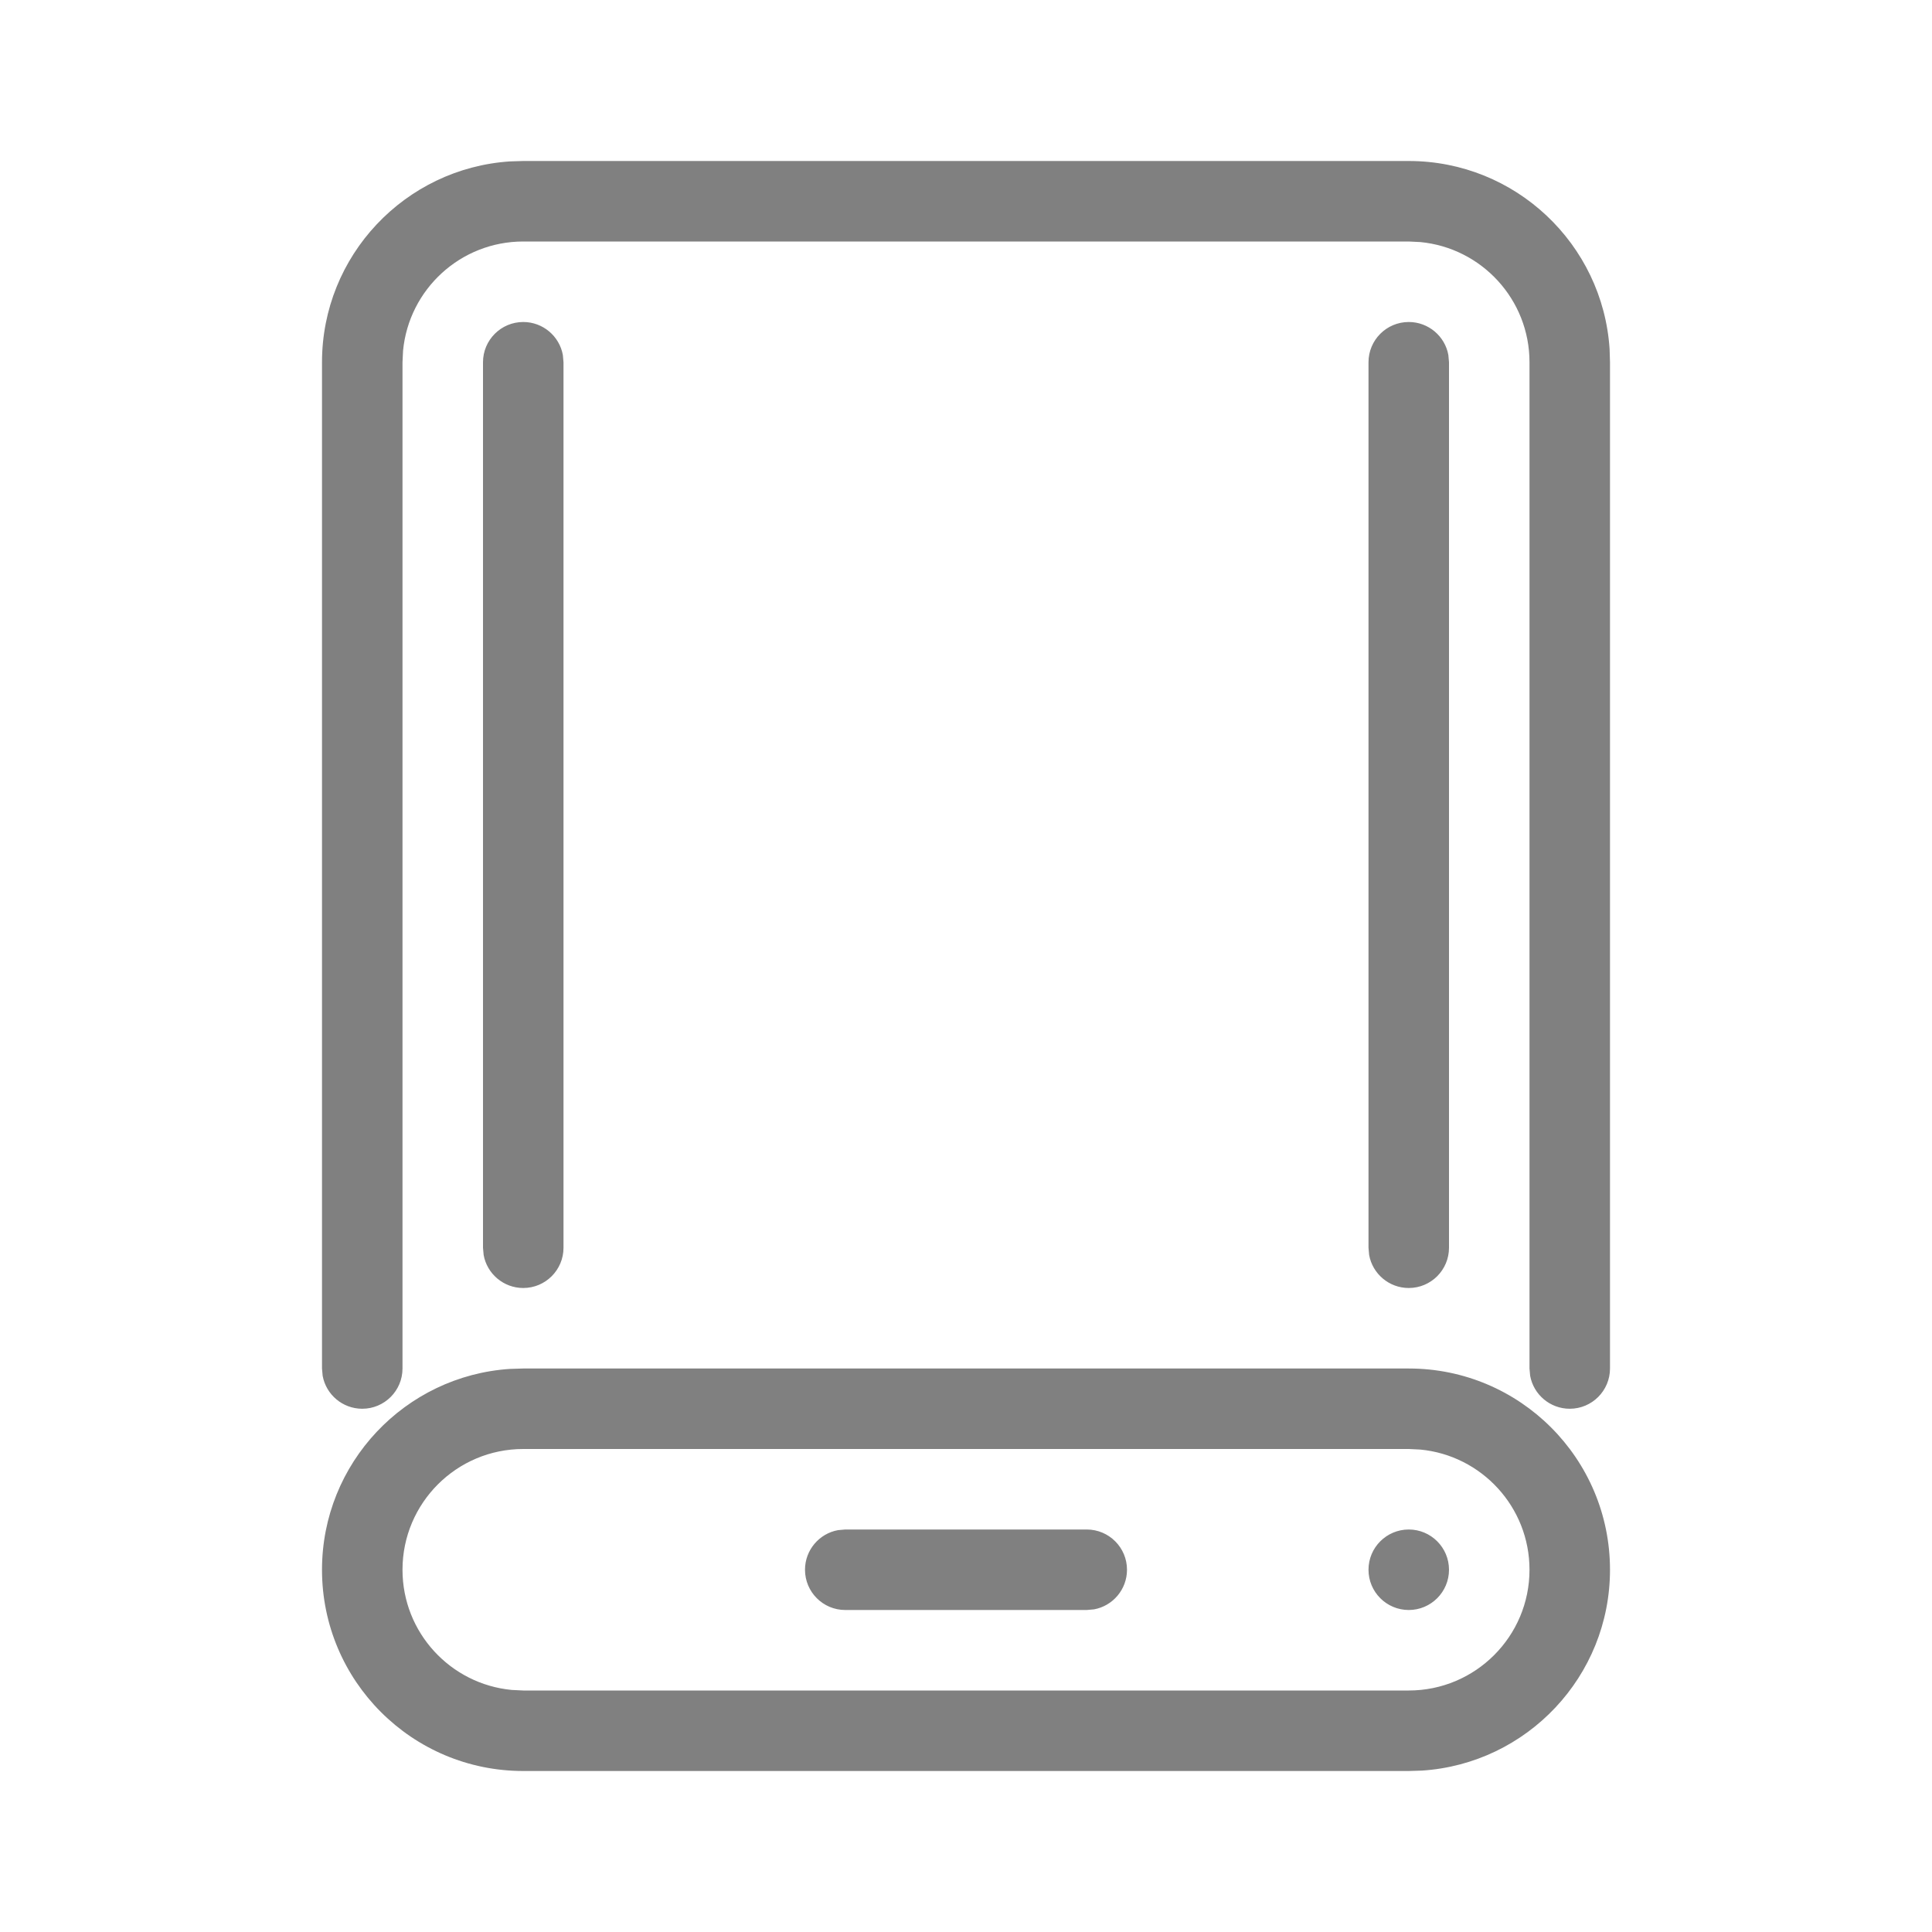 <svg xmlns="http://www.w3.org/2000/svg" viewBox="0 0 24 24">
  <path fill="gray" d="M17.5,17 C18.881,17 20,18.119 20,19.5 C20,20.825 18.968,21.91 17.664,21.995 L17.5,22 L6.5,22 C5.119,22 4,20.881 4,19.5 C4,18.175 5.032,17.09 6.336,17.005 L6.5,17 L17.5,17 Z M17.5,18 L6.5,18 C5.672,18 5,18.672 5,19.5 C5,20.28 5.595,20.92 6.356,20.993 L6.5,21 L17.5,21 C18.328,21 19,20.328 19,19.5 C19,18.72 18.405,18.08 17.644,18.007 L17.5,18 Z M17.5,19 C17.776,19 18,19.224 18,19.5 C18,19.776 17.776,20 17.5,20 C17.224,20 17,19.776 17,19.5 C17,19.224 17.224,19 17.5,19 Z M13.5,19 C13.776,19 14,19.224 14,19.5 C14,19.745 13.823,19.95 13.59,19.992 L13.5,20 L10.5,20 C10.224,20 10,19.776 10,19.5 C10,19.255 10.177,19.05 10.41,19.008 L10.5,19 L13.5,19 Z M17.5,2 C18.825,2 19.91,3.032 19.995,4.336 L20,4.5 L20,17 C20,17.276 19.776,17.5 19.5,17.5 C19.255,17.5 19.05,17.323 19.008,17.09 L19,17 L19,4.5 C19,3.72 18.405,3.08 17.644,3.007 L17.5,3 L6.5,3 C5.72,3 5.08,3.595 5.007,4.356 L5,4.5 L5,17 C5,17.276 4.776,17.5 4.5,17.5 C4.255,17.5 4.05,17.323 4.008,17.09 L4,17 L4,4.5 C4,3.175 5.032,2.09 6.336,2.005 L6.5,2 L17.5,2 Z M17.5,4 C17.745,4 17.95,4.177 17.992,4.41 L18,4.5 L18,15.5 C18,15.776 17.776,16 17.5,16 C17.255,16 17.05,15.823 17.008,15.59 L17,15.5 L17,4.5 C17,4.224 17.224,4 17.5,4 Z M6.5,4 C6.745,4 6.95,4.177 6.992,4.41 L7,4.5 L7,15.5 C7,15.776 6.776,16 6.5,16 C6.255,16 6.05,15.823 6.008,15.59 L6,15.5 L6,4.5 C6,4.224 6.224,4 6.5,4 Z"/>
</svg>

